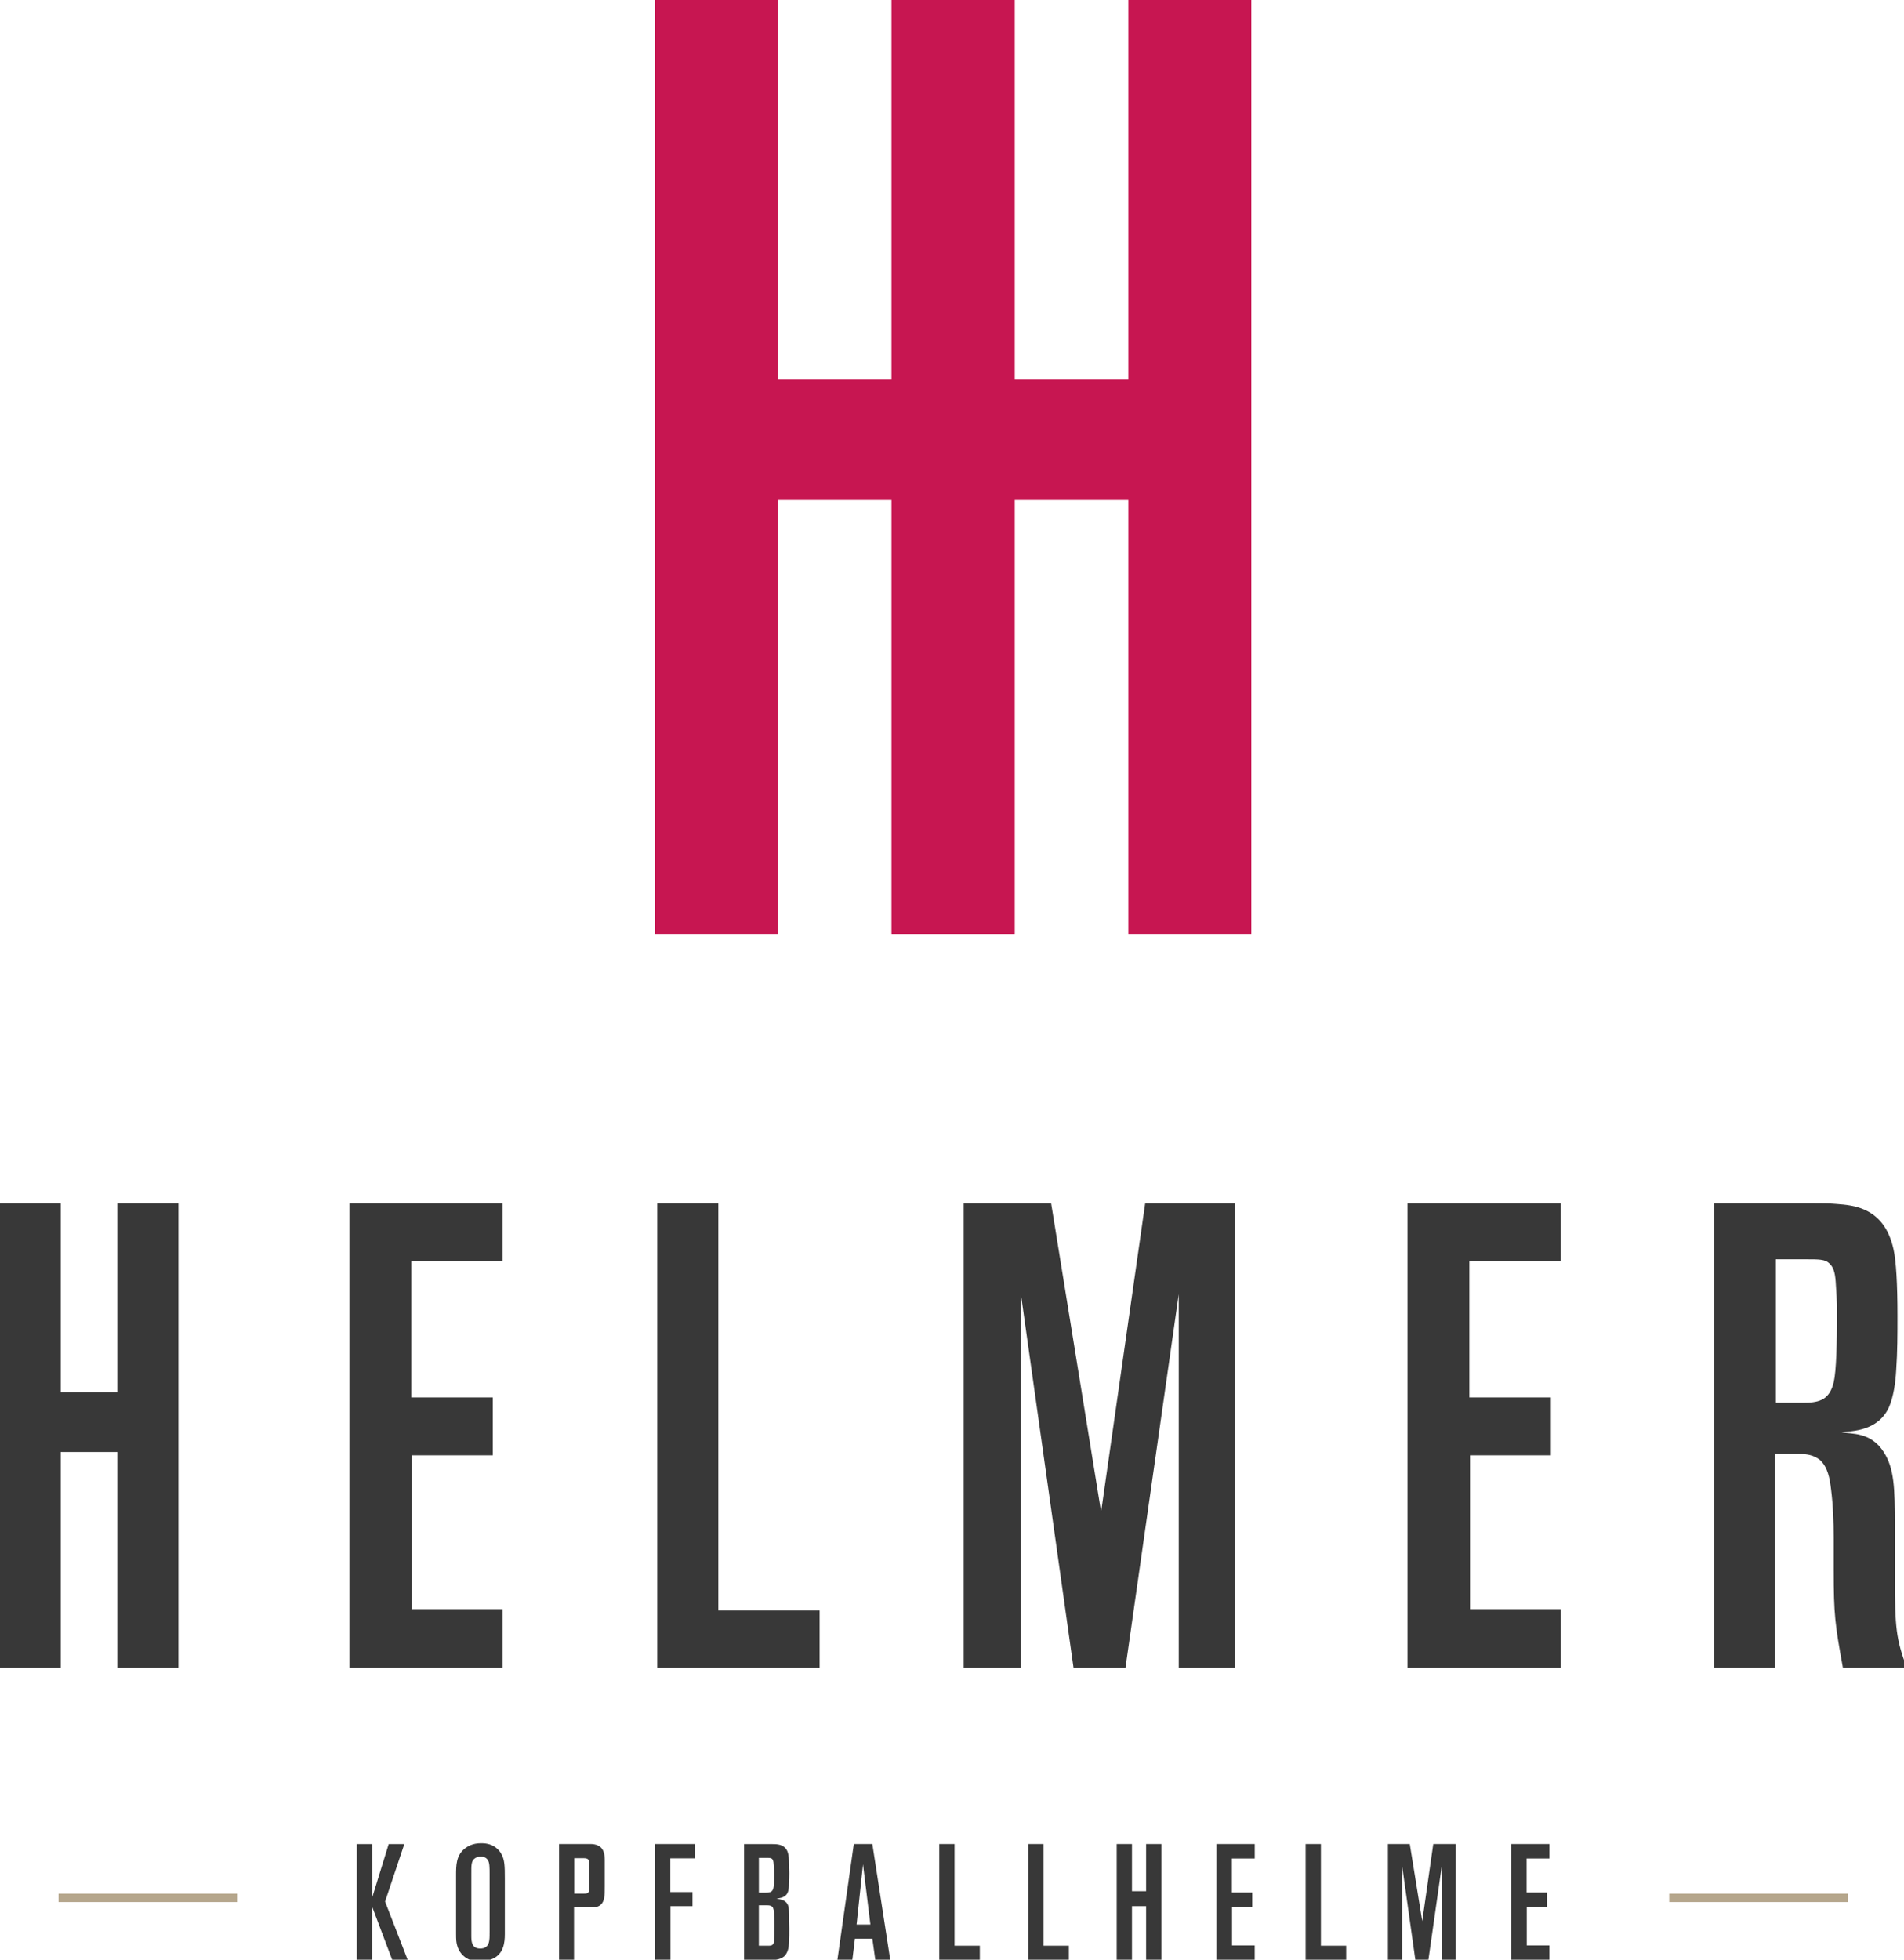 <?xml version="1.0" encoding="utf-8"?>
<!-- Generator: Adobe Illustrator 26.3.1, SVG Export Plug-In . SVG Version: 6.00 Build 0)  -->
<svg version="1.1" id="Ebene_1" xmlns="http://www.w3.org/2000/svg" xmlns:xlink="http://www.w3.org/1999/xlink" x="0px" y="0px"
	 viewBox="0 0 653.45 672.43" style="enable-background:new 0 0 653.45 672.43;" xml:space="preserve">
<style type="text/css">
	.st0{fill:#383838;}
	.st1{fill:#B5A68C;}
	.st2{fill:#C71651;}
</style>
<path class="st0" d="M630.45,449.92c0,11.06-0.23,20.54-1.13,24.38c-1.35,5.64-4.51,7-9.93,7h-9.93v-49.2h10.61
	c4.06,0,6.32,0,7.67,1.35c1.35,1.13,2.03,2.93,2.26,6.32C630.23,443.15,630.45,446.54,630.45,449.92 M654.38,572.25
	c-3.61-9.93-4.06-13.32-4.06-31.37V523.5c0-13.09-0.23-19.64-3.84-25.28c-4.51-7-11.06-6.09-14.45-6.77
	c3.39-0.45,12.41-0.23,16.25-8.58c1.58-3.61,2.26-8.58,2.48-12.64c0.45-6.32,0.45-12.64,0.45-18.73c0-10.83-0.45-18.73-1.35-22.8
	c-3.16-14.44-13.77-15.12-19.41-15.57c-2.48-0.23-5.19-0.23-7.9-0.23h-34.31v159.35h20.99V498.9h8.58c2.48,0,4.74,0.45,6.77,2.03
	c2.71,2.48,3.39,6.32,3.84,10.16c0.68,5.42,0.9,11.06,0.9,16.48v11.28c0,15.12,0.45,18.51,3.16,33.4H654.38z M535.66,572.25v-20.09
	h-31.15v-52.81h27.76v-19.86h-27.99v-46.72h31.37v-19.86h-52.59v159.35H535.66z M423.94,572.25V412.91h-30.92l-15.12,105.86
	l-17.15-105.86h-30.02v159.35h19.64v-128.2l18.06,128.2h17.83l18.28-128.2v128.2H423.94z M281.29,572.25v-19.64h-34.76V412.91
	h-20.99v159.35H281.29z M172.51,572.25v-20.09h-31.15v-52.81h27.76v-19.86h-27.99v-46.72h31.37v-19.86h-52.59v159.35H172.51z
	 M61.24,572.25V412.91H40.25v64.78H20.84v-64.78H-0.15v159.35h20.99v-74.03h19.41v74.03H61.24z"/>
<path class="st0" d="M531.76,672.55v-5.02h-7.78v-13.2h6.94v-4.96h-6.99V637.7h7.84v-4.96h-13.14v39.81H531.76z M499.62,672.55
	v-39.81h-7.73l-3.78,26.45l-4.28-26.45h-7.5v39.81h4.91v-32.03l4.51,32.03h4.46l4.57-32.03v32.03H499.62z M462.01,672.55v-4.91
	h-8.68v-34.9h-5.24v39.81H462.01z M430.61,672.55v-5.02h-7.78v-13.2h6.94v-4.96h-6.99V637.7h7.84v-4.96h-13.14v39.81H430.61z
	 M398.58,672.55v-39.81h-5.24v16.18h-4.85v-16.18h-5.24v39.81h5.24v-18.49h4.85v18.49H398.58z M366.83,672.55v-4.91h-8.68v-34.9
	h-5.24v39.81H366.83z M336.27,672.55v-4.91h-8.68v-34.9h-5.24v39.81H336.27z M298.72,660.37h-4.74l2.2-20.69L298.72,660.37z
	 M305.54,672.55l-6.15-39.81h-6.37l-5.64,39.81h5.13l0.9-7.33h5.98l1.02,7.33H305.54z M265.79,660.71c0,2.31-0.11,4.96-0.17,5.58
	c-0.23,1.47-1.3,1.35-2.48,1.35h-2.71v-13.87h2.93c0.51,0,1.18,0.06,1.64,0.45c0.56,0.56,0.62,1.75,0.68,2.48
	C265.74,658.06,265.79,659.35,265.79,660.71 M265.68,643.4c0,1.92-0.06,3.21-0.17,4c-0.23,1.97-1.41,2.03-3.04,2.03h-2.03v-11.95
	h2.59c0.96,0,1.52,0,1.92,0.34c0.34,0.28,0.51,0.79,0.56,1.86C265.62,640.92,265.68,642.16,265.68,643.4 M270.87,661.84
	c0-1.07-0.06-2.09-0.06-3.1c-0.06-2.76,0.06-4.29-0.56-5.41c-0.73-1.3-2.37-1.69-3.78-1.8c0,0,1.07-0.17,1.64-0.34
	c0.85-0.23,1.75-0.79,2.14-1.64c0.56-1.13,0.51-2.88,0.51-3.1c0.06-1.24,0.11-2.48,0.11-3.72c0-0.68-0.06-1.35-0.06-2.03
	c-0.06-3.55-0.06-5.41-1.47-6.77c-1.3-1.18-3.05-1.18-4.68-1.18h-9.3v39.81h8.01c1.86,0,4.12,0.06,5.7-1.24
	c1.69-1.47,1.64-4.17,1.69-4.62C270.87,665.05,270.87,663.47,270.87,661.84 M238.45,637.65v-4.91H224.8v39.81h5.3v-18.49h7.56v-4.85
	h-7.61v-11.56H238.45z M202.25,648.02c0,1.35-0.45,1.75-1.86,1.75h-3.33v-12.18h3.21c1.64,0,1.97,0.51,1.97,1.97V648.02z
	 M207.55,647.12v-7.56c0-1.69,0.11-3.89-1.02-5.3c-1.35-1.75-4-1.52-4.4-1.52h-10.26v39.81H197V654.5h5.24
	c2.09,0,3.1-0.17,3.95-0.96C207.49,652.36,207.55,650.45,207.55,647.12 M168.02,663.19c0,2.37,0.17,5.41-3.21,5.41
	c-2.71,0-3.05-2.03-3.05-4.17v-21.31c0-2.99-0.11-4.62,1.3-5.53c0.73-0.51,1.64-0.56,1.92-0.56c1.41,0,2.09,0.68,2.43,1.18
	c0.62,0.96,0.62,2.48,0.62,4.9V663.19z M173.26,663.64v-18.95c0-4.45-0.06-6.54-1.18-8.51c-0.23-0.45-0.79-1.35-1.8-2.14
	c-1.97-1.58-4.34-1.58-5.19-1.58c-2.82,0-4.51,1.02-5.47,1.75c-3.1,2.37-3.1,5.81-3.1,9.36v19.85c0,2.26,0.06,2.99,0.39,4.17
	c0.85,3.1,3.21,4.45,4.29,4.85c1.35,0.51,2.88,0.51,3.33,0.51c1.18,0,6.37,0.06,8.06-4.62C173.15,666.8,173.26,665.16,173.26,663.64
	 M139.94,672.55l-7.78-20.07l6.6-19.73h-5.36l-5.64,18.27v-18.27h-5.3v39.81h5.24v-18.38l6.94,18.38H139.94z"/>
<rect x="20.09" y="649.79" class="st1" width="61.27" height="2.86"/>
<rect x="572.86" y="649.79" class="st1" width="61.27" height="2.86"/>
<polygon class="st2" points="348.22,320.43 348.22,0 306.01,0 306.01,130.26 266.98,130.26 266.98,0 224.77,0 224.77,320.43 
	266.98,320.43 266.98,171.56 306.01,171.56 306.01,320.43 "/>
<polygon class="st2" points="429.45,320.43 429.45,0 387.24,0 387.24,130.26 348.21,130.26 348.21,0 306,0 306,320.43 
	348.21,320.43 348.21,171.56 387.24,171.56 387.24,320.43 "/>
</svg>
